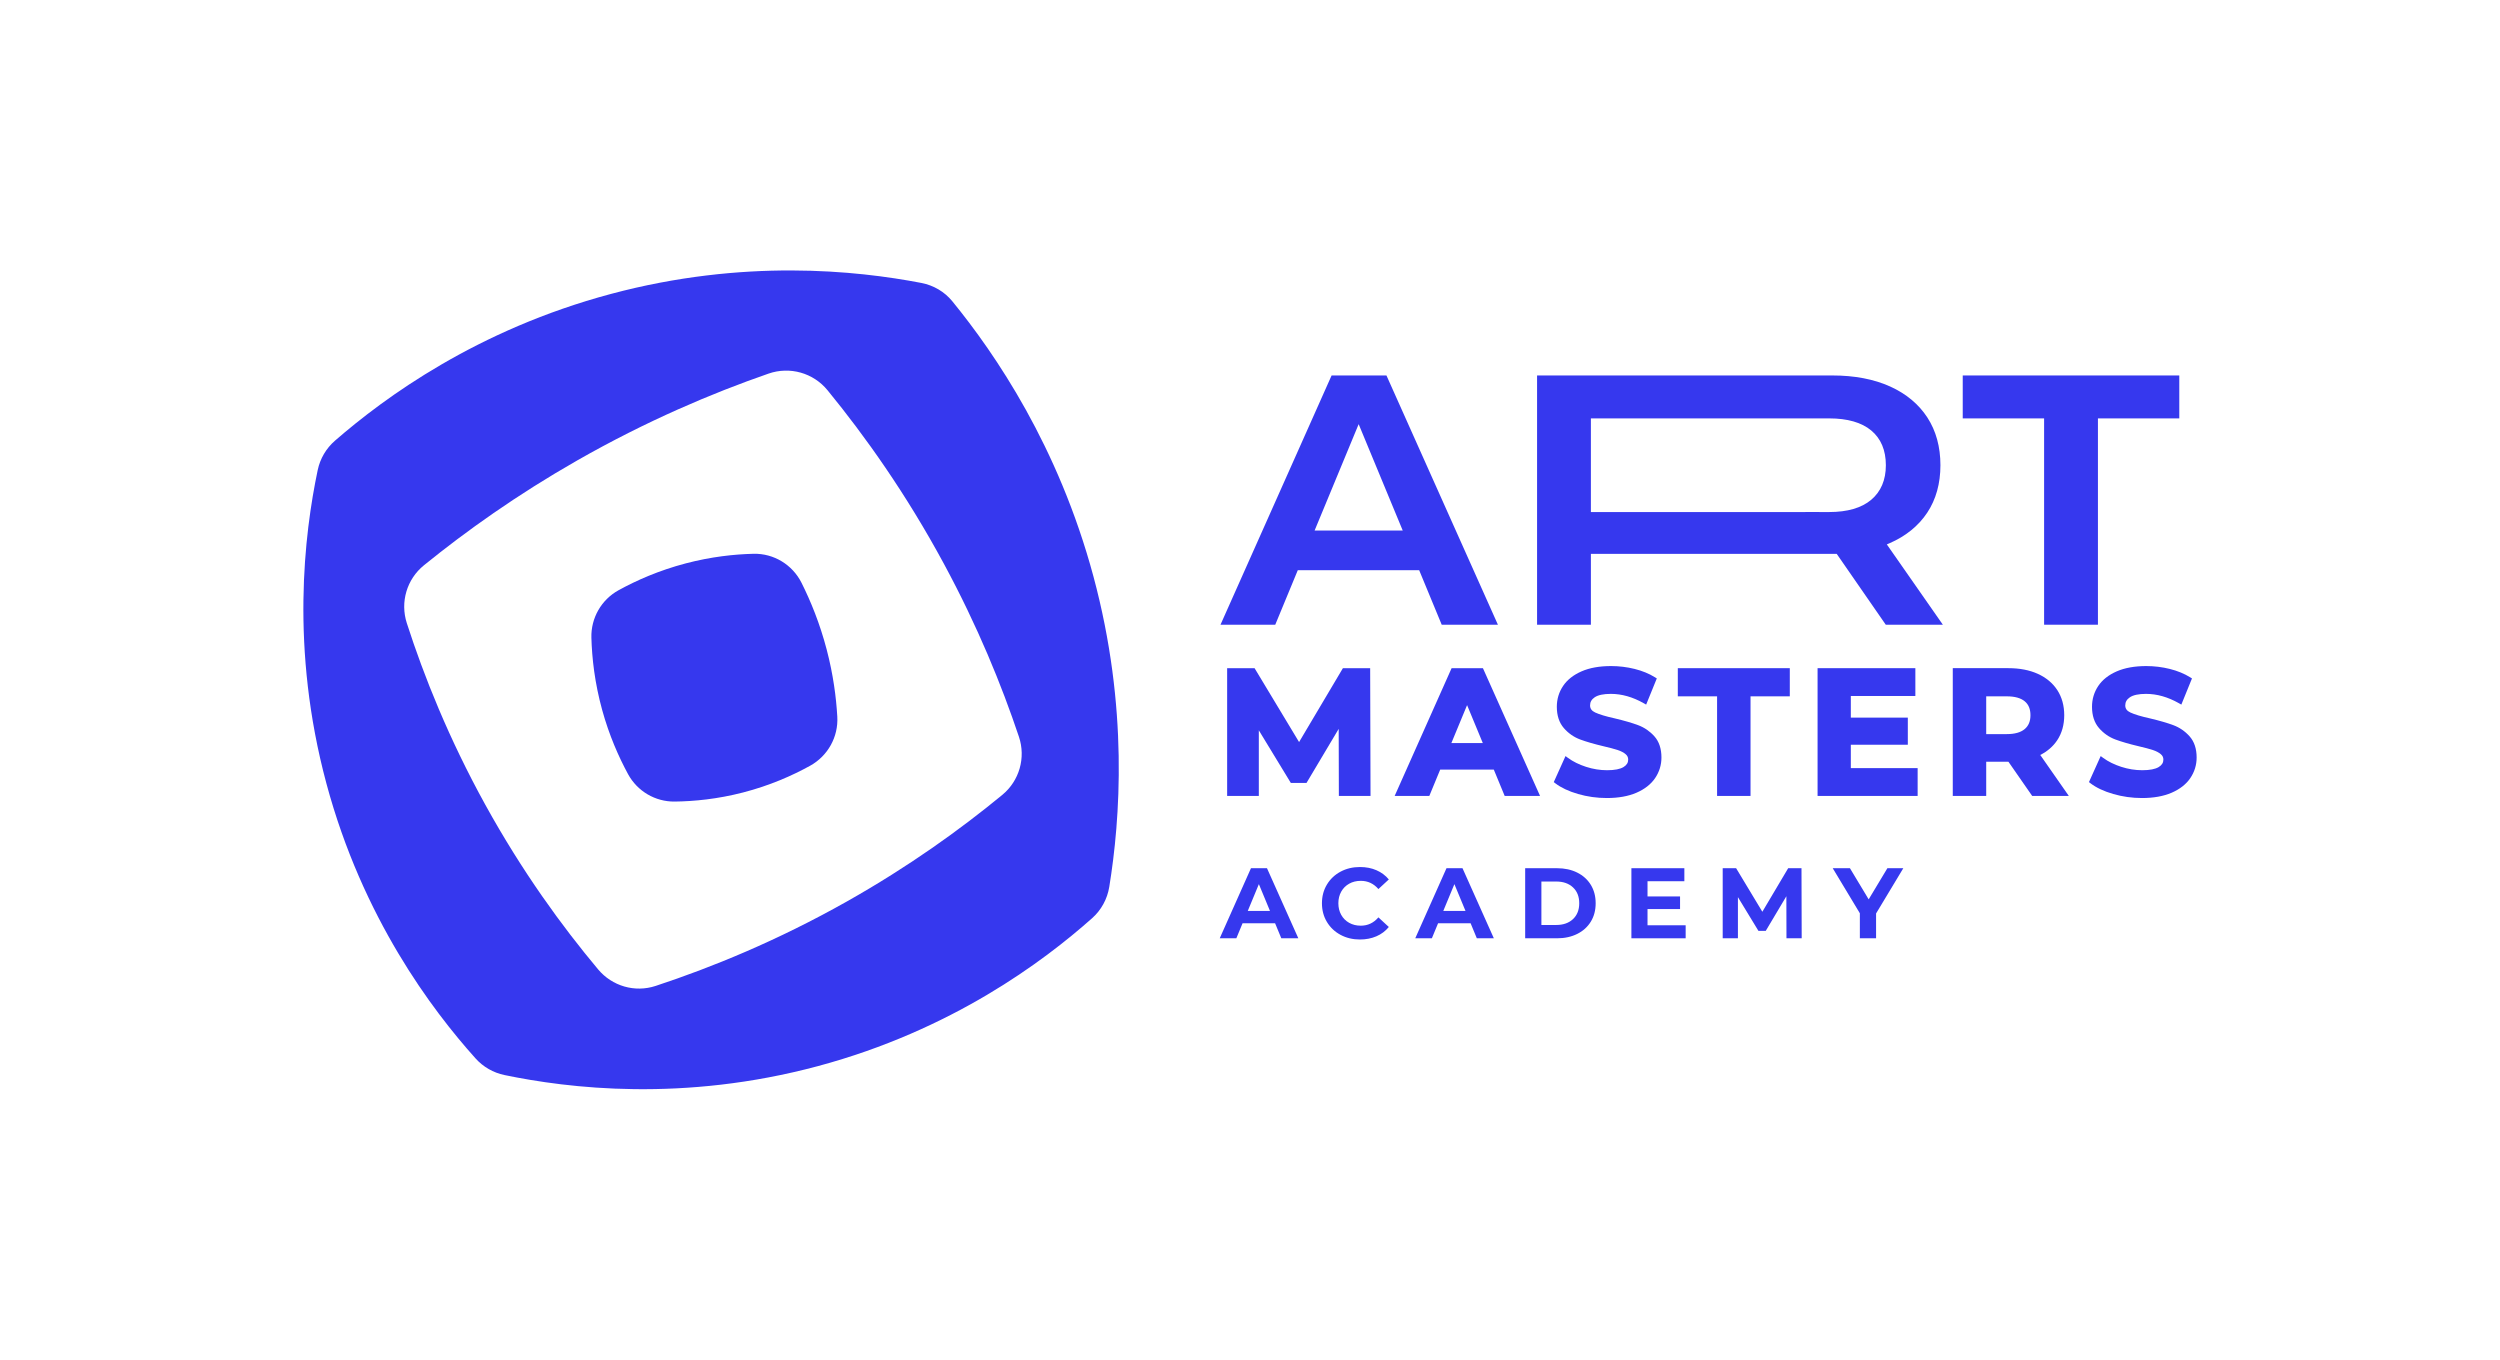 <?xml version="1.0" encoding="UTF-8"?> <svg xmlns="http://www.w3.org/2000/svg" xmlns:xlink="http://www.w3.org/1999/xlink" version="1.1" id="Слой_1" x="0px" y="0px" viewBox="0 0 449.788 244.622" style="enable-background:new 0 0 449.788 244.622;" xml:space="preserve"> <style type="text/css"> .st0{fill:#3638EE;} </style> <g> <path class="st0" d="M171.339,54.207c-1.411-1.73-3.382-2.878-5.574-3.301c-11.657-2.245-31.975-4.406-55.83,1.971 c-24.095,6.44-40.724,18.631-49.664,26.406c-1.592,1.385-2.68,3.235-3.113,5.3c-2.399,11.44-4.964,32.063,1.559,56.348 c6.515,24.25,19.041,40.793,26.827,49.479c1.381,1.54,3.204,2.589,5.229,3.01c11.459,2.382,32.093,4.915,56.389-1.611 c24.055-6.461,40.546-18.808,49.315-26.601c1.659-1.474,2.744-3.461,3.099-5.651c1.956-12.065,3.502-32.249-2.848-55.841 C190.414,80.26,179.045,63.649,171.339,54.207 M152.336,162.206c-12.51,7.05-24.301,11.854-34.378,15.176 c-3.737,1.231-7.818,0.043-10.345-2.972c-6.497-7.754-13.659-17.586-20.291-29.609c-6.573-11.918-11.045-23.124-14.131-32.692 c-1.221-3.784-0.002-7.906,3.086-10.41c7.547-6.12,16.717-12.668,27.586-18.867c12.458-7.104,24.229-12.084,34.414-15.617 c3.826-1.327,8.045-0.137,10.61,2.996c6.752,8.248,14.128,18.619,20.935,31.221c6.074,11.241,10.393,21.848,13.5,31.125 c1.266,3.778,0.078,7.921-2.997,10.456C172.797,149.213,163.498,155.916,152.336,162.206"></path> <path class="st0" d="M150.643,128.943c0.209,3.636-1.704,7.063-4.892,8.827c-3.191,1.765-7.231,3.56-12.07,4.81 c-4.603,1.189-8.798,1.592-12.296,1.634c-3.491,0.042-6.72-1.864-8.387-4.931c-1.687-3.106-3.399-6.975-4.663-11.565 c-1.338-4.859-1.833-9.294-1.934-12.983c-0.097-3.537,1.785-6.835,4.886-8.542c3.206-1.765,7.262-3.565,12.118-4.84 c4.536-1.189,8.683-1.634,12.17-1.719c3.637-0.087,6.997,1.964,8.628,5.216c1.653,3.298,3.305,7.327,4.537,12.041 C149.903,121.336,150.44,125.424,150.643,128.943"></path> <polygon class="st0" points="241.61,120.214 233.724,133.509 225.716,120.214 220.782,120.214 220.782,143.201 226.481,143.201 226.481,131.395 232.243,140.867 235.056,140.867 240.851,131.134 240.881,143.201 246.579,143.201 246.513,120.214 "></polygon> <path class="st0" d="M261.166,120.214l-10.246,22.988h6.235l1.956-4.733h9.649l1.956,4.733h6.363L266.8,120.214H261.166z M266.778,133.686h-5.653l2.826-6.824L266.778,133.686z"></path> <path class="st0" d="M294.712,130.464c-1.087-0.404-2.496-0.813-4.193-1.217c-1.579-0.347-2.763-0.704-3.519-1.056 c-0.629-0.294-0.923-0.701-0.923-1.279c0-0.603,0.271-1.079,0.828-1.456c0.604-0.409,1.586-0.616,2.917-0.616 c1.952,0,3.936,0.563,5.898,1.676l0.447,0.254l1.915-4.709l-0.322-0.201c-1.044-0.653-2.276-1.16-3.664-1.507 c-1.378-0.344-2.805-0.518-4.242-0.518c-2.073,0-3.859,0.32-5.308,0.952c-1.473,0.643-2.595,1.531-3.334,2.641 c-0.741,1.111-1.117,2.369-1.117,3.736c0,1.578,0.425,2.867,1.263,3.83c0.814,0.938,1.805,1.628,2.943,2.052 c1.089,0.405,2.498,0.814,4.189,1.215c1.073,0.248,1.936,0.478,2.564,0.683c0.584,0.192,1.064,0.446,1.427,0.752 c0.31,0.263,0.454,0.569,0.454,0.964c0,0.562-0.262,0.987-0.827,1.337c-0.618,0.384-1.621,0.578-2.98,0.578 c-1.252,0-2.522-0.205-3.774-0.609c-1.252-0.404-2.345-0.944-3.247-1.606l-0.449-0.33l-2.112,4.684l0.284,0.218 c1.028,0.787,2.4,1.433,4.077,1.921c1.663,0.482,3.409,0.727,5.19,0.727c2.071,0,3.861-0.32,5.322-0.952 c1.482-0.642,2.614-1.529,3.365-2.638c0.753-1.113,1.134-2.36,1.134-3.708c0-1.579-0.425-2.858-1.266-3.801 C296.839,131.567,295.85,130.888,294.712,130.464"></path> <polygon class="st0" points="301.863,125.281 308.93,125.281 308.93,143.201 314.946,143.201 314.946,125.281 322.012,125.281 322.012,120.214 301.863,120.214 "></polygon> <polygon class="st0" points="332.991,133.989 343.245,133.989 343.245,129.11 332.991,129.11 332.991,125.218 344.602,125.218 344.602,120.214 327.009,120.214 327.009,143.201 345.012,143.201 345.012,138.197 332.991,138.197 "></polygon> <path class="st0" d="M370.129,133.172c0.835-1.258,1.258-2.769,1.258-4.493c0-1.722-0.417-3.237-1.24-4.506 c-0.822-1.265-2.007-2.256-3.521-2.941c-1.494-0.676-3.271-1.018-5.281-1.018h-10.012v22.987h6.015v-6.152h3.997l4.275,6.152h6.591 l-5.141-7.369C368.36,135.182,369.387,134.288,370.129,133.172 M365.31,128.679c0,1.09-0.34,1.905-1.038,2.494 c-0.712,0.6-1.792,0.903-3.211,0.903h-3.713v-6.794h3.713c1.42,0,2.501,0.299,3.213,0.889 C364.971,126.749,365.31,127.57,365.31,128.679"></path> <path class="st0" d="M393.941,132.48c-0.814-0.914-1.803-1.593-2.941-2.017c-1.087-0.404-2.495-0.813-4.193-1.216 c-1.578-0.348-2.762-0.704-3.519-1.057c-0.629-0.294-0.922-0.7-0.922-1.278c0-0.604,0.271-1.079,0.827-1.456 c0.604-0.41,1.586-0.617,2.918-0.617c1.951,0,3.935,0.564,5.897,1.676l0.448,0.254l1.914-4.709l-0.322-0.201 c-1.044-0.652-2.276-1.159-3.664-1.507c-1.378-0.344-2.805-0.518-4.242-0.518c-2.072,0-3.858,0.321-5.307,0.953 c-1.474,0.642-2.596,1.531-3.335,2.64c-0.741,1.112-1.117,2.369-1.117,3.737c0,1.578,0.425,2.867,1.263,3.83 c0.815,0.937,1.805,1.628,2.943,2.051c1.09,0.406,2.498,0.815,4.189,1.215c1.074,0.248,1.937,0.479,2.564,0.684 c0.584,0.191,1.064,0.445,1.427,0.752c0.31,0.263,0.455,0.568,0.455,0.964c0,0.561-0.263,0.986-0.828,1.337 c-0.617,0.383-1.62,0.578-2.98,0.578c-1.252,0-2.522-0.205-3.773-0.61c-1.253-0.404-2.345-0.944-3.247-1.605l-0.45-0.33 l-2.111,4.683l0.283,0.218c1.029,0.787,2.401,1.434,4.077,1.921c1.664,0.482,3.41,0.728,5.19,0.728 c2.071,0,3.862-0.321,5.322-0.953c1.483-0.641,2.615-1.529,3.365-2.637c0.753-1.114,1.135-2.361,1.135-3.708 C395.207,134.704,394.781,133.423,393.941,132.48"></path> <g> <path class="st0" d="M229.409,166.111h-5.854l-1.117,2.702h-2.99l5.62-12.608h2.882l5.638,12.608h-3.062L229.409,166.111z M228.49,163.895l-2-4.827l-1.999,4.827H228.49z"></path> <path class="st0" d="M241.179,168.191c-1.039-0.558-1.855-1.333-2.449-2.323c-0.595-0.991-0.892-2.11-0.892-3.359 c0-1.249,0.297-2.369,0.892-3.359c0.594-0.991,1.411-1.765,2.449-2.323c1.039-0.559,2.207-0.838,3.503-0.838 c1.093,0,2.081,0.192,2.963,0.577c0.883,0.384,1.624,0.937,2.225,1.657l-1.873,1.729c-0.853-0.984-1.909-1.477-3.17-1.477 c-0.78,0-1.477,0.171-2.089,0.513c-0.612,0.342-1.089,0.82-1.432,1.432s-0.514,1.309-0.514,2.089c0,0.781,0.171,1.477,0.514,2.089 s0.819,1.09,1.432,1.432c0.613,0.342,1.309,0.513,2.089,0.513c1.261,0,2.317-0.498,3.17-1.495l1.873,1.729 c-0.601,0.732-1.345,1.291-2.233,1.675s-1.879,0.577-2.972,0.577C243.38,169.029,242.218,168.749,241.179,168.191z"></path> <path class="st0" d="M264.586,166.111h-5.854l-1.117,2.702h-2.99l5.62-12.608h2.882l5.638,12.608h-3.062L264.586,166.111z M263.667,163.895l-2-4.827l-1.999,4.827H263.667z"></path> <path class="st0" d="M274.402,156.204h5.728c1.369,0,2.579,0.261,3.629,0.784c1.051,0.522,1.867,1.258,2.45,2.207 c0.583,0.948,0.874,2.053,0.874,3.314s-0.291,2.366-0.874,3.314c-0.583,0.949-1.399,1.685-2.45,2.207s-2.26,0.784-3.629,0.784 h-5.728V156.204z M279.986,166.417c1.261,0,2.267-0.352,3.017-1.054c0.75-0.703,1.126-1.654,1.126-2.855s-0.375-2.152-1.126-2.855 c-0.75-0.702-1.756-1.054-3.017-1.054h-2.666v7.817h2.666V166.417z"></path> <path class="st0" d="M303.275,166.471v2.342h-9.762v-12.608h9.528v2.342h-6.628v2.738h5.854v2.27h-5.854v2.917h6.862V166.471z"></path> <path class="st0" d="M321.413,168.812l-0.018-7.565l-3.71,6.232h-1.315l-3.692-6.07v7.403h-2.738v-12.608h2.414l4.719,7.835 l4.647-7.835h2.396l0.036,12.608H321.413z"></path> <path class="st0" d="M337.534,164.346v4.467h-2.918v-4.503l-4.881-8.105h3.098l3.369,5.602l3.368-5.602h2.864L337.534,164.346z"></path> </g> <path class="st0" d="M259.385,112.395l-4.052-9.802H233.49l-4.052,9.802h-9.851l19.988-44.843h9.87l20.052,44.843H259.385z M236.514,95.457h15.861l-7.931-19.146L236.514,95.457z"></path> <polygon class="st0" points="367.765,112.396 367.765,75.276 353.126,75.276 353.126,67.552 392.088,67.552 392.088,75.276 377.449,75.276 377.449,112.396 "></polygon> <path class="st0" d="M339.278,112.395l-8.823-12.744h-44.229v12.744h-9.684V67.552h50.112c0.192,0,1.52,0.006,1.52,0.006v-0.006 h1.522c3.965,0,7.454,0.668,10.368,1.985c2.89,1.309,5.145,3.188,6.702,5.586c1.556,2.398,2.345,5.284,2.345,8.577 c0,3.292-0.799,6.166-2.375,8.54c-1.577,2.376-3.853,4.223-6.764,5.488l-0.506,0.22l10.081,14.447H339.278z M326.086,92.117 c0.548,0,1.092,0.002,1.632,0.007h1.389c3.275,0,5.813-0.739,7.545-2.197c1.755-1.478,2.644-3.573,2.644-6.227 c0-2.699-0.89-4.807-2.646-6.263c-1.732-1.434-4.27-2.162-7.543-2.162h-1.385c-0.544,0.005-1.088,0.007-1.636,0.007 c-0.561,0-1.117-0.002-1.67-0.007h-38.19v16.849h38.186C324.969,92.119,325.525,92.117,326.086,92.117"></path> </g> </svg> 